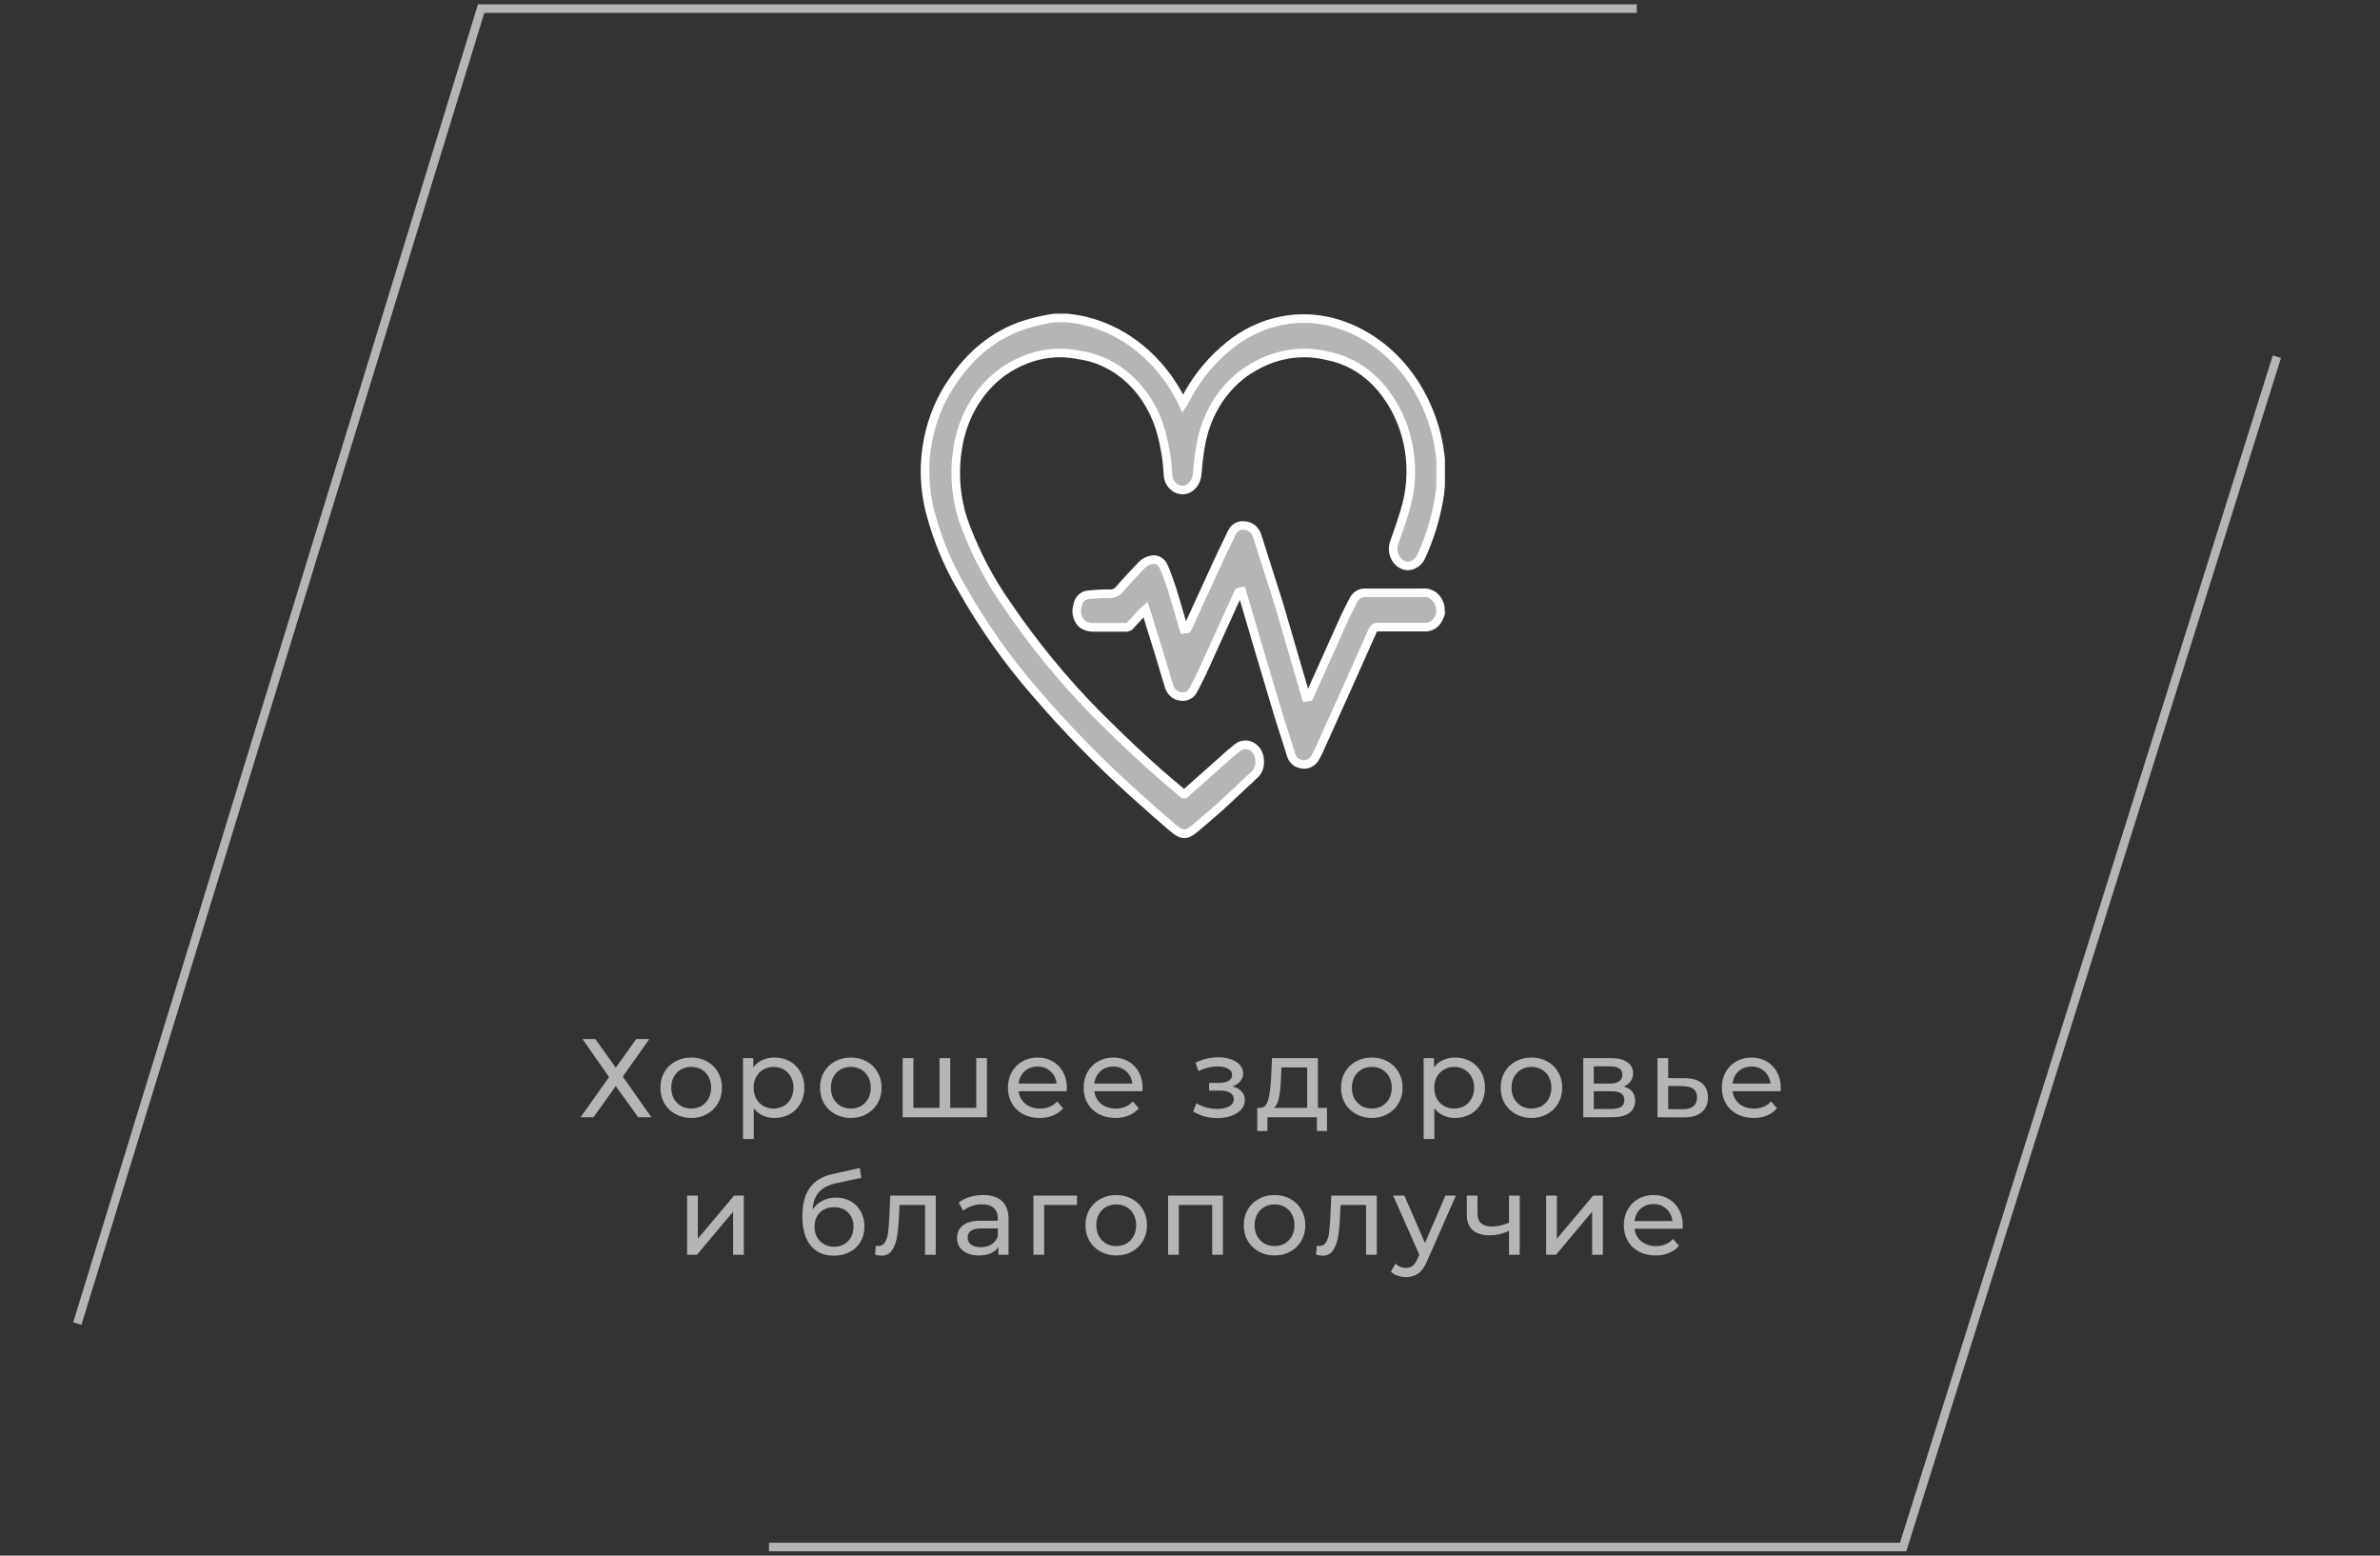 <svg width="277" height="181" viewBox="0 0 277 181" fill="none" xmlns="http://www.w3.org/2000/svg">
<rect x="0" y="0" width="277" height="181" fill="#333333" stroke="none"/>
<path d="M9 154L56 1H190.5" stroke="#B6B4B4"/>
<path d="M89.5 180H221.5L265 41.5" stroke="#B6B4B4"/>
<g clipPath="url(#clip0_1_26)">
<path d="M167.671 56.266C167.671 56.965 167.533 57.691 167.419 58.39C167.023 60.551 166.369 62.642 165.475 64.605C165.335 64.975 165.102 65.29 164.805 65.511C164.508 65.732 164.16 65.849 163.805 65.848C163.537 65.83 163.277 65.744 163.043 65.595C162.81 65.446 162.609 65.239 162.457 64.989C162.305 64.74 162.205 64.454 162.165 64.154C162.125 63.854 162.146 63.547 162.227 63.258C162.684 61.989 163.142 60.669 163.508 59.426C164.2 57.19 164.376 54.792 164.019 52.458C163.663 50.124 162.786 47.932 161.472 46.089C159.773 43.627 157.328 41.966 154.609 41.428C151.705 40.681 148.661 41.112 146.009 42.645C144.365 43.541 142.934 44.868 141.836 46.517C140.738 48.166 140.004 50.088 139.695 52.123C139.512 53.159 139.421 54.195 139.329 55.23C139.288 55.648 139.134 56.041 138.888 56.356C138.643 56.671 138.317 56.893 137.957 56.991C137.608 57.06 137.248 57.007 136.926 56.841C136.604 56.675 136.333 56.402 136.15 56.059C136.033 55.829 135.963 55.572 135.944 55.308C135.865 53.666 135.612 52.04 135.189 50.466C134.551 48.039 133.299 45.878 131.587 44.248C129.876 42.619 127.78 41.593 125.559 41.299C123.249 40.818 120.865 41.106 118.696 42.127C116.832 42.953 115.187 44.309 113.921 46.065C112.655 47.821 111.81 49.916 111.468 52.149C110.942 55.355 111.309 58.667 112.52 61.627C113.716 64.701 115.254 67.59 117.095 70.224C120.266 74.907 123.82 79.243 127.709 83.172C130.751 86.202 133.954 89.257 137.408 92.106C137.888 92.52 137.751 92.52 138.208 92.106L143.126 87.729C143.401 87.496 143.721 87.263 143.996 87.004C144.239 86.806 144.526 86.687 144.825 86.66C145.125 86.633 145.425 86.699 145.693 86.851C145.962 87.003 146.188 87.235 146.349 87.522C146.509 87.809 146.597 88.141 146.603 88.48C146.638 88.785 146.603 89.094 146.503 89.38C146.403 89.665 146.241 89.917 146.031 90.112C144.888 91.174 143.744 92.261 142.623 93.297C141.502 94.333 140.336 95.317 139.215 96.275C138.094 97.233 137.636 97.285 136.447 96.275C135.257 95.265 133.473 93.685 132.009 92.365C127.977 88.747 124.157 84.837 120.572 80.66C117.308 76.926 114.402 72.811 111.903 68.385C110.282 65.627 109.04 62.606 108.22 59.426C107.555 56.756 107.481 53.943 108.004 51.233C108.526 48.524 109.63 46.001 111.216 43.888C113.382 40.767 116.411 38.561 119.817 37.621C120.766 37.349 121.728 37.142 122.699 37H123.042H123.843H124.186C125.686 37.139 127.164 37.504 128.578 38.088C132.29 39.617 135.413 42.567 137.408 46.426C137.509 46.601 137.6 46.782 137.682 46.97L137.819 46.763C138.974 44.441 140.53 42.406 142.394 40.781C144.134 39.198 146.166 38.078 148.34 37.505C150.514 36.931 152.774 36.918 154.952 37.466C157.959 38.227 160.715 39.929 162.908 42.379C165.1 44.829 166.64 47.927 167.35 51.32C167.511 51.993 167.556 52.719 167.671 53.418V56.266Z" fill="#B6B4B4" stroke="white"/>
<path d="M167.671 71.363C167.593 71.595 167.501 71.82 167.396 72.037C167.243 72.321 167.028 72.556 166.772 72.719C166.515 72.883 166.226 72.969 165.932 72.969H160.282C160.174 72.956 160.066 72.985 159.975 73.051C159.883 73.117 159.814 73.216 159.779 73.332C157.743 77.915 155.707 82.447 153.648 87.004C153.506 87.343 153.346 87.672 153.168 87.988C152.996 88.372 152.705 88.671 152.351 88.829C151.997 88.986 151.604 88.991 151.247 88.843C151.028 88.788 150.825 88.671 150.657 88.504C150.489 88.336 150.362 88.123 150.286 87.885C149.806 86.331 149.302 84.803 148.822 83.275C147.373 78.459 145.947 73.651 144.544 68.852C144.512 68.708 144.466 68.57 144.407 68.437C144.407 68.67 144.178 68.826 144.11 69.007L139.947 78.174C139.626 78.847 139.283 79.495 138.963 80.142C138.827 80.463 138.6 80.724 138.318 80.884C138.037 81.043 137.716 81.092 137.408 81.022C137.116 80.997 136.837 80.878 136.603 80.681C136.368 80.485 136.187 80.217 136.081 79.909L134.777 75.584C134.342 74.212 133.908 72.814 133.496 71.441C133.427 71.272 133.366 71.099 133.313 70.923L132.924 71.26C132.444 71.778 131.986 72.322 131.506 72.814C131.406 72.92 131.277 72.984 131.14 72.995C129.813 72.995 128.486 72.995 127.16 72.995C126.759 72.998 126.365 72.882 126.016 72.658C125.717 72.417 125.496 72.07 125.389 71.672C125.281 71.274 125.293 70.847 125.421 70.457C125.468 70.124 125.613 69.82 125.834 69.594C126.054 69.368 126.337 69.234 126.634 69.214C127.477 69.119 128.325 69.076 129.173 69.085C129.376 69.098 129.58 69.062 129.77 68.977C129.96 68.891 130.131 68.76 130.271 68.593C131.117 67.609 132.009 66.65 132.924 65.718C133.219 65.417 133.584 65.22 133.976 65.148C134.273 65.067 134.587 65.108 134.859 65.264C135.132 65.421 135.346 65.683 135.463 66.003C135.829 66.832 136.127 67.712 136.424 68.593C136.881 70.094 137.316 71.622 137.751 73.124L137.911 73.616C137.911 73.409 138.14 73.254 138.208 73.098C139.42 70.509 140.633 67.764 141.868 65.123C142.348 64.061 142.875 63.051 143.355 62.015C143.488 61.71 143.705 61.463 143.973 61.309C144.241 61.155 144.546 61.103 144.842 61.16C145.17 61.166 145.489 61.286 145.754 61.504C146.02 61.722 146.221 62.027 146.329 62.378L148.845 70.302L151.979 81.022C151.979 81.178 152.093 81.333 152.162 81.54C152.162 81.333 152.345 81.152 152.413 80.971L156.576 71.7C156.874 71.079 157.194 70.483 157.491 69.887C157.623 69.601 157.824 69.363 158.071 69.202C158.319 69.041 158.602 68.965 158.887 68.981H163.462C164.171 68.981 164.903 68.981 165.612 68.981C166.062 68.929 166.514 69.062 166.884 69.358C167.254 69.653 167.517 70.089 167.625 70.587L167.671 71.363Z" fill="#B6B4B4" stroke="white"/>
</g>
<path d="M69.288 120.9L71.667 124.228L74.046 120.9H75.567L72.486 125.268L75.814 130H74.28L71.667 126.373L69.067 130H67.572L70.887 125.32L67.793 120.9H69.288ZM80.451 130.078C79.767 130.078 79.151 129.926 78.605 129.623C78.059 129.32 77.63 128.904 77.318 128.375C77.015 127.838 76.863 127.231 76.863 126.555C76.863 125.879 77.015 125.277 77.318 124.748C77.63 124.211 78.059 123.795 78.605 123.5C79.151 123.197 79.767 123.045 80.451 123.045C81.136 123.045 81.747 123.197 82.284 123.5C82.83 123.795 83.255 124.211 83.558 124.748C83.87 125.277 84.026 125.879 84.026 126.555C84.026 127.231 83.87 127.838 83.558 128.375C83.255 128.904 82.83 129.32 82.284 129.623C81.747 129.926 81.136 130.078 80.451 130.078ZM80.451 128.986C80.893 128.986 81.288 128.886 81.634 128.687C81.99 128.479 82.267 128.193 82.466 127.829C82.666 127.456 82.765 127.032 82.765 126.555C82.765 126.078 82.666 125.658 82.466 125.294C82.267 124.921 81.99 124.635 81.634 124.436C81.288 124.237 80.893 124.137 80.451 124.137C80.009 124.137 79.611 124.237 79.255 124.436C78.909 124.635 78.631 124.921 78.423 125.294C78.224 125.658 78.124 126.078 78.124 126.555C78.124 127.032 78.224 127.456 78.423 127.829C78.631 128.193 78.909 128.479 79.255 128.687C79.611 128.886 80.009 128.986 80.451 128.986ZM90.131 123.045C90.799 123.045 91.397 123.192 91.925 123.487C92.454 123.782 92.866 124.193 93.16 124.722C93.464 125.251 93.615 125.862 93.615 126.555C93.615 127.248 93.464 127.864 93.16 128.401C92.866 128.93 92.454 129.341 91.925 129.636C91.397 129.931 90.799 130.078 90.131 130.078C89.637 130.078 89.182 129.983 88.766 129.792C88.359 129.601 88.012 129.324 87.726 128.96V132.522H86.478V123.11H87.674V124.202C87.952 123.821 88.303 123.535 88.727 123.344C89.152 123.145 89.62 123.045 90.131 123.045ZM90.027 128.986C90.469 128.986 90.864 128.886 91.21 128.687C91.566 128.479 91.843 128.193 92.042 127.829C92.25 127.456 92.354 127.032 92.354 126.555C92.354 126.078 92.25 125.658 92.042 125.294C91.843 124.921 91.566 124.635 91.21 124.436C90.864 124.237 90.469 124.137 90.027 124.137C89.594 124.137 89.2 124.241 88.844 124.449C88.498 124.648 88.22 124.93 88.012 125.294C87.813 125.658 87.713 126.078 87.713 126.555C87.713 127.032 87.813 127.456 88.012 127.829C88.212 128.193 88.489 128.479 88.844 128.687C89.2 128.886 89.594 128.986 90.027 128.986ZM99.03 130.078C98.345 130.078 97.73 129.926 97.184 129.623C96.638 129.32 96.209 128.904 95.897 128.375C95.593 127.838 95.442 127.231 95.442 126.555C95.442 125.879 95.593 125.277 95.897 124.748C96.209 124.211 96.638 123.795 97.184 123.5C97.73 123.197 98.345 123.045 99.03 123.045C99.714 123.045 100.325 123.197 100.863 123.5C101.409 123.795 101.833 124.211 102.137 124.748C102.449 125.277 102.605 125.879 102.605 126.555C102.605 127.231 102.449 127.838 102.137 128.375C101.833 128.904 101.409 129.32 100.863 129.623C100.325 129.926 99.714 130.078 99.03 130.078ZM99.03 128.986C99.472 128.986 99.866 128.886 100.213 128.687C100.568 128.479 100.845 128.193 101.045 127.829C101.244 127.456 101.344 127.032 101.344 126.555C101.344 126.078 101.244 125.658 101.045 125.294C100.845 124.921 100.568 124.635 100.213 124.436C99.866 124.237 99.472 124.137 99.03 124.137C98.588 124.137 98.189 124.237 97.834 124.436C97.487 124.635 97.21 124.921 97.002 125.294C96.802 125.658 96.703 126.078 96.703 126.555C96.703 127.032 96.802 127.456 97.002 127.829C97.21 128.193 97.487 128.479 97.834 128.687C98.189 128.886 98.588 128.986 99.03 128.986ZM114.872 123.11V130H105.057V123.11H106.305V128.908H109.347V123.11H110.595V128.908H113.624V123.11H114.872ZM124.172 126.594C124.172 126.689 124.163 126.815 124.146 126.971H118.556C118.634 127.578 118.898 128.067 119.349 128.44C119.808 128.804 120.376 128.986 121.052 128.986C121.875 128.986 122.538 128.709 123.041 128.154L123.73 128.96C123.418 129.324 123.028 129.601 122.56 129.792C122.101 129.983 121.585 130.078 121.013 130.078C120.285 130.078 119.639 129.931 119.076 129.636C118.513 129.333 118.075 128.912 117.763 128.375C117.46 127.838 117.308 127.231 117.308 126.555C117.308 125.888 117.455 125.285 117.75 124.748C118.053 124.211 118.465 123.795 118.985 123.5C119.514 123.197 120.107 123.045 120.766 123.045C121.425 123.045 122.01 123.197 122.521 123.5C123.041 123.795 123.444 124.211 123.73 124.748C124.025 125.285 124.172 125.901 124.172 126.594ZM120.766 124.098C120.168 124.098 119.665 124.28 119.258 124.644C118.859 125.008 118.625 125.485 118.556 126.074H122.976C122.907 125.493 122.668 125.021 122.261 124.657C121.862 124.284 121.364 124.098 120.766 124.098ZM132.985 126.594C132.985 126.689 132.976 126.815 132.959 126.971H127.369C127.447 127.578 127.711 128.067 128.162 128.44C128.621 128.804 129.189 128.986 129.865 128.986C130.688 128.986 131.351 128.709 131.854 128.154L132.543 128.96C132.231 129.324 131.841 129.601 131.373 129.792C130.914 129.983 130.398 130.078 129.826 130.078C129.098 130.078 128.452 129.931 127.889 129.636C127.326 129.333 126.888 128.912 126.576 128.375C126.273 127.838 126.121 127.231 126.121 126.555C126.121 125.888 126.268 125.285 126.563 124.748C126.866 124.211 127.278 123.795 127.798 123.5C128.327 123.197 128.92 123.045 129.579 123.045C130.238 123.045 130.823 123.197 131.334 123.5C131.854 123.795 132.257 124.211 132.543 124.748C132.838 125.285 132.985 125.901 132.985 126.594ZM129.579 124.098C128.981 124.098 128.478 124.28 128.071 124.644C127.672 125.008 127.438 125.485 127.369 126.074H131.789C131.72 125.493 131.481 125.021 131.074 124.657C130.675 124.284 130.177 124.098 129.579 124.098ZM143.443 126.412C143.903 126.533 144.258 126.728 144.509 126.997C144.761 127.266 144.886 127.599 144.886 127.998C144.886 128.405 144.748 128.769 144.47 129.09C144.193 129.402 143.807 129.649 143.313 129.831C142.828 130.004 142.282 130.091 141.675 130.091C141.164 130.091 140.661 130.026 140.167 129.896C139.682 129.757 139.249 129.562 138.867 129.311L139.244 128.362C139.574 128.57 139.951 128.735 140.375 128.856C140.8 128.969 141.229 129.025 141.662 129.025C142.252 129.025 142.72 128.925 143.066 128.726C143.422 128.518 143.599 128.241 143.599 127.894C143.599 127.573 143.456 127.326 143.17 127.153C142.893 126.98 142.499 126.893 141.987 126.893H140.726V125.996H141.896C142.364 125.996 142.733 125.914 143.001 125.749C143.27 125.584 143.404 125.359 143.404 125.073C143.404 124.761 143.244 124.518 142.923 124.345C142.611 124.172 142.187 124.085 141.649 124.085C140.965 124.085 140.241 124.263 139.478 124.618L139.14 123.656C139.981 123.231 140.861 123.019 141.779 123.019C142.334 123.019 142.832 123.097 143.274 123.253C143.716 123.409 144.063 123.63 144.314 123.916C144.566 124.202 144.691 124.527 144.691 124.891C144.691 125.229 144.579 125.532 144.353 125.801C144.128 126.07 143.825 126.273 143.443 126.412ZM154.441 128.908V131.599H153.271V130H147.512V131.599H146.329V128.908H146.693C147.135 128.882 147.438 128.57 147.603 127.972C147.767 127.374 147.88 126.529 147.941 125.437L148.045 123.11H153.388V128.908H154.441ZM149.085 125.528C149.05 126.395 148.976 127.114 148.864 127.686C148.76 128.249 148.565 128.657 148.279 128.908H152.14V124.202H149.15L149.085 125.528ZM159.667 130.078C158.983 130.078 158.367 129.926 157.821 129.623C157.275 129.32 156.846 128.904 156.534 128.375C156.231 127.838 156.079 127.231 156.079 126.555C156.079 125.879 156.231 125.277 156.534 124.748C156.846 124.211 157.275 123.795 157.821 123.5C158.367 123.197 158.983 123.045 159.667 123.045C160.352 123.045 160.963 123.197 161.501 123.5C162.047 123.795 162.471 124.211 162.774 124.748C163.087 125.277 163.243 125.879 163.243 126.555C163.243 127.231 163.087 127.838 162.774 128.375C162.471 128.904 162.047 129.32 161.501 129.623C160.963 129.926 160.352 130.078 159.667 130.078ZM159.667 128.986C160.109 128.986 160.504 128.886 160.85 128.687C161.206 128.479 161.483 128.193 161.683 127.829C161.882 127.456 161.982 127.032 161.982 126.555C161.982 126.078 161.882 125.658 161.683 125.294C161.483 124.921 161.206 124.635 160.85 124.436C160.504 124.237 160.109 124.137 159.667 124.137C159.225 124.137 158.827 124.237 158.471 124.436C158.125 124.635 157.847 124.921 157.639 125.294C157.44 125.658 157.34 126.078 157.34 126.555C157.34 127.032 157.44 127.456 157.639 127.829C157.847 128.193 158.125 128.479 158.471 128.687C158.827 128.886 159.225 128.986 159.667 128.986ZM169.348 123.045C170.015 123.045 170.613 123.192 171.142 123.487C171.67 123.782 172.082 124.193 172.377 124.722C172.68 125.251 172.832 125.862 172.832 126.555C172.832 127.248 172.68 127.864 172.377 128.401C172.082 128.93 171.67 129.341 171.142 129.636C170.613 129.931 170.015 130.078 169.348 130.078C168.854 130.078 168.399 129.983 167.983 129.792C167.575 129.601 167.229 129.324 166.943 128.96V132.522H165.695V123.11H166.891V124.202C167.168 123.821 167.519 123.535 167.944 123.344C168.368 123.145 168.836 123.045 169.348 123.045ZM169.244 128.986C169.686 128.986 170.08 128.886 170.427 128.687C170.782 128.479 171.059 128.193 171.259 127.829C171.467 127.456 171.571 127.032 171.571 126.555C171.571 126.078 171.467 125.658 171.259 125.294C171.059 124.921 170.782 124.635 170.427 124.436C170.08 124.237 169.686 124.137 169.244 124.137C168.81 124.137 168.416 124.241 168.061 124.449C167.714 124.648 167.437 124.93 167.229 125.294C167.029 125.658 166.93 126.078 166.93 126.555C166.93 127.032 167.029 127.456 167.229 127.829C167.428 128.193 167.705 128.479 168.061 128.687C168.416 128.886 168.81 128.986 169.244 128.986ZM178.246 130.078C177.561 130.078 176.946 129.926 176.4 129.623C175.854 129.32 175.425 128.904 175.113 128.375C174.809 127.838 174.658 127.231 174.658 126.555C174.658 125.879 174.809 125.277 175.113 124.748C175.425 124.211 175.854 123.795 176.4 123.5C176.946 123.197 177.561 123.045 178.246 123.045C178.93 123.045 179.541 123.197 180.079 123.5C180.625 123.795 181.049 124.211 181.353 124.748C181.665 125.277 181.821 125.879 181.821 126.555C181.821 127.231 181.665 127.838 181.353 128.375C181.049 128.904 180.625 129.32 180.079 129.623C179.541 129.926 178.93 130.078 178.246 130.078ZM178.246 128.986C178.688 128.986 179.082 128.886 179.429 128.687C179.784 128.479 180.061 128.193 180.261 127.829C180.46 127.456 180.56 127.032 180.56 126.555C180.56 126.078 180.46 125.658 180.261 125.294C180.061 124.921 179.784 124.635 179.429 124.436C179.082 124.237 178.688 124.137 178.246 124.137C177.804 124.137 177.405 124.237 177.05 124.436C176.703 124.635 176.426 124.921 176.218 125.294C176.018 125.658 175.919 126.078 175.919 126.555C175.919 127.032 176.018 127.456 176.218 127.829C176.426 128.193 176.703 128.479 177.05 128.687C177.405 128.886 177.804 128.986 178.246 128.986ZM188.966 126.425C189.859 126.65 190.305 127.209 190.305 128.102C190.305 128.709 190.075 129.177 189.616 129.506C189.165 129.835 188.489 130 187.588 130H184.273V123.11H187.471C188.286 123.11 188.923 123.266 189.382 123.578C189.841 123.881 190.071 124.315 190.071 124.878C190.071 125.242 189.971 125.558 189.772 125.827C189.581 126.087 189.313 126.286 188.966 126.425ZM185.495 126.074H187.367C187.844 126.074 188.203 125.987 188.446 125.814C188.697 125.641 188.823 125.389 188.823 125.06C188.823 124.401 188.338 124.072 187.367 124.072H185.495V126.074ZM187.497 129.038C188.017 129.038 188.407 128.956 188.667 128.791C188.927 128.626 189.057 128.371 189.057 128.024C189.057 127.669 188.936 127.404 188.693 127.231C188.459 127.058 188.086 126.971 187.575 126.971H185.495V129.038H187.497ZM196.093 125.45C196.969 125.459 197.636 125.658 198.095 126.048C198.555 126.438 198.784 126.988 198.784 127.699C198.784 128.444 198.533 129.021 198.03 129.428C197.536 129.827 196.826 130.022 195.898 130.013L192.908 130V123.11H194.156V125.437L196.093 125.45ZM195.794 129.064C196.358 129.073 196.782 128.96 197.068 128.726C197.363 128.492 197.51 128.145 197.51 127.686C197.51 127.235 197.367 126.906 197.081 126.698C196.804 126.49 196.375 126.382 195.794 126.373L194.156 126.347V129.051L195.794 129.064ZM207.263 126.594C207.263 126.689 207.254 126.815 207.237 126.971H201.647C201.725 127.578 201.989 128.067 202.44 128.44C202.899 128.804 203.467 128.986 204.143 128.986C204.966 128.986 205.629 128.709 206.132 128.154L206.821 128.96C206.509 129.324 206.119 129.601 205.651 129.792C205.192 129.983 204.676 130.078 204.104 130.078C203.376 130.078 202.73 129.931 202.167 129.636C201.604 129.333 201.166 128.912 200.854 128.375C200.551 127.838 200.399 127.231 200.399 126.555C200.399 125.888 200.546 125.285 200.841 124.748C201.144 124.211 201.556 123.795 202.076 123.5C202.605 123.197 203.198 123.045 203.857 123.045C204.516 123.045 205.101 123.197 205.612 123.5C206.132 123.795 206.535 124.211 206.821 124.748C207.116 125.285 207.263 125.901 207.263 126.594ZM203.857 124.098C203.259 124.098 202.756 124.28 202.349 124.644C201.95 125.008 201.716 125.485 201.647 126.074H206.067C205.998 125.493 205.759 125.021 205.352 124.657C204.953 124.284 204.455 124.098 203.857 124.098ZM79.969 139.11H81.218V144.128L85.442 139.11H86.573V146H85.326V140.982L81.114 146H79.969V139.11ZM97.297 139.344C97.938 139.344 98.51 139.487 99.013 139.773C99.516 140.059 99.906 140.458 100.183 140.969C100.469 141.472 100.612 142.048 100.612 142.698C100.612 143.365 100.46 143.959 100.157 144.479C99.862 144.99 99.442 145.389 98.896 145.675C98.359 145.961 97.743 146.104 97.05 146.104C95.88 146.104 94.974 145.705 94.333 144.908C93.7 144.102 93.384 142.971 93.384 141.515C93.384 140.102 93.674 138.997 94.255 138.2C94.836 137.394 95.724 136.861 96.92 136.601L100.066 135.899L100.248 137.043L97.349 137.667C96.448 137.866 95.776 138.204 95.334 138.681C94.892 139.158 94.641 139.842 94.58 140.735C94.875 140.293 95.256 139.951 95.724 139.708C96.192 139.465 96.716 139.344 97.297 139.344ZM97.076 145.064C97.518 145.064 97.908 144.964 98.246 144.765C98.593 144.566 98.861 144.293 99.052 143.946C99.243 143.591 99.338 143.188 99.338 142.737C99.338 142.052 99.13 141.502 98.714 141.086C98.298 140.67 97.752 140.462 97.076 140.462C96.4 140.462 95.85 140.67 95.425 141.086C95.009 141.502 94.801 142.052 94.801 142.737C94.801 143.188 94.896 143.591 95.087 143.946C95.286 144.293 95.559 144.566 95.906 144.765C96.253 144.964 96.643 145.064 97.076 145.064ZM108.909 139.11V146H107.661V140.202H104.697L104.619 141.736C104.575 142.663 104.493 143.439 104.372 144.063C104.25 144.678 104.051 145.172 103.774 145.545C103.496 145.918 103.111 146.104 102.617 146.104C102.391 146.104 102.136 146.065 101.85 145.987L101.928 144.934C102.04 144.96 102.144 144.973 102.24 144.973C102.586 144.973 102.846 144.821 103.02 144.518C103.193 144.215 103.306 143.855 103.358 143.439C103.41 143.023 103.457 142.429 103.501 141.658L103.618 139.11H108.909ZM114.429 139.045C115.382 139.045 116.11 139.279 116.613 139.747C117.124 140.215 117.38 140.913 117.38 141.84V146H116.197V145.09C115.989 145.411 115.69 145.658 115.3 145.831C114.919 145.996 114.464 146.078 113.935 146.078C113.164 146.078 112.544 145.892 112.076 145.519C111.617 145.146 111.387 144.657 111.387 144.05C111.387 143.443 111.608 142.958 112.05 142.594C112.492 142.221 113.194 142.035 114.156 142.035H116.132V141.788C116.132 141.251 115.976 140.839 115.664 140.553C115.352 140.267 114.893 140.124 114.286 140.124C113.879 140.124 113.48 140.193 113.09 140.332C112.7 140.462 112.371 140.64 112.102 140.865L111.582 139.929C111.937 139.643 112.362 139.426 112.856 139.279C113.35 139.123 113.874 139.045 114.429 139.045ZM114.143 145.116C114.62 145.116 115.031 145.012 115.378 144.804C115.725 144.587 115.976 144.284 116.132 143.894V142.932H114.208C113.151 142.932 112.622 143.287 112.622 143.998C112.622 144.345 112.756 144.618 113.025 144.817C113.294 145.016 113.666 145.116 114.143 145.116ZM125.347 140.202H121.525V146H120.277V139.11H125.347V140.202ZM129.921 146.078C129.236 146.078 128.621 145.926 128.075 145.623C127.529 145.32 127.1 144.904 126.788 144.375C126.485 143.838 126.333 143.231 126.333 142.555C126.333 141.879 126.485 141.277 126.788 140.748C127.1 140.211 127.529 139.795 128.075 139.5C128.621 139.197 129.236 139.045 129.921 139.045C130.606 139.045 131.217 139.197 131.754 139.5C132.3 139.795 132.725 140.211 133.028 140.748C133.34 141.277 133.496 141.879 133.496 142.555C133.496 143.231 133.34 143.838 133.028 144.375C132.725 144.904 132.3 145.32 131.754 145.623C131.217 145.926 130.606 146.078 129.921 146.078ZM129.921 144.986C130.363 144.986 130.757 144.886 131.104 144.687C131.459 144.479 131.737 144.193 131.936 143.829C132.135 143.456 132.235 143.032 132.235 142.555C132.235 142.078 132.135 141.658 131.936 141.294C131.737 140.921 131.459 140.635 131.104 140.436C130.757 140.237 130.363 140.137 129.921 140.137C129.479 140.137 129.08 140.237 128.725 140.436C128.378 140.635 128.101 140.921 127.893 141.294C127.694 141.658 127.594 142.078 127.594 142.555C127.594 143.032 127.694 143.456 127.893 143.829C128.101 144.193 128.378 144.479 128.725 144.687C129.08 144.886 129.479 144.986 129.921 144.986ZM142.331 139.11V146H141.083V140.202H137.196V146H135.948V139.11H142.331ZM148.347 146.078C147.662 146.078 147.047 145.926 146.501 145.623C145.955 145.32 145.526 144.904 145.214 144.375C144.911 143.838 144.759 143.231 144.759 142.555C144.759 141.879 144.911 141.277 145.214 140.748C145.526 140.211 145.955 139.795 146.501 139.5C147.047 139.197 147.662 139.045 148.347 139.045C149.032 139.045 149.643 139.197 150.18 139.5C150.726 139.795 151.151 140.211 151.454 140.748C151.766 141.277 151.922 141.879 151.922 142.555C151.922 143.231 151.766 143.838 151.454 144.375C151.151 144.904 150.726 145.32 150.18 145.623C149.643 145.926 149.032 146.078 148.347 146.078ZM148.347 144.986C148.789 144.986 149.183 144.886 149.53 144.687C149.885 144.479 150.163 144.193 150.362 143.829C150.561 143.456 150.661 143.032 150.661 142.555C150.661 142.078 150.561 141.658 150.362 141.294C150.163 140.921 149.885 140.635 149.53 140.436C149.183 140.237 148.789 140.137 148.347 140.137C147.905 140.137 147.506 140.237 147.151 140.436C146.804 140.635 146.527 140.921 146.319 141.294C146.12 141.658 146.02 142.078 146.02 142.555C146.02 143.032 146.12 143.456 146.319 143.829C146.527 144.193 146.804 144.479 147.151 144.687C147.506 144.886 147.905 144.986 148.347 144.986ZM160.238 139.11V146H158.99V140.202H156.026L155.948 141.736C155.905 142.663 155.823 143.439 155.701 144.063C155.58 144.678 155.381 145.172 155.103 145.545C154.826 145.918 154.44 146.104 153.946 146.104C153.721 146.104 153.465 146.065 153.179 145.987L153.257 144.934C153.37 144.96 153.474 144.973 153.569 144.973C153.916 144.973 154.176 144.821 154.349 144.518C154.523 144.215 154.635 143.855 154.687 143.439C154.739 143.023 154.787 142.429 154.83 141.658L154.947 139.11H160.238ZM169.451 139.11L166.11 146.689C165.815 147.391 165.468 147.885 165.07 148.171C164.68 148.457 164.207 148.6 163.653 148.6C163.315 148.6 162.985 148.544 162.665 148.431C162.353 148.327 162.093 148.171 161.885 147.963L162.418 147.027C162.773 147.365 163.185 147.534 163.653 147.534C163.956 147.534 164.207 147.452 164.407 147.287C164.615 147.131 164.801 146.858 164.966 146.468L165.187 145.987L162.145 139.11H163.445L165.85 144.622L168.229 139.11H169.451ZM176.877 139.11V146H175.629V143.218C174.884 143.565 174.143 143.738 173.406 143.738C172.548 143.738 171.885 143.539 171.417 143.14C170.949 142.741 170.715 142.143 170.715 141.346V139.11H171.963V141.268C171.963 141.745 172.111 142.104 172.405 142.347C172.709 142.59 173.129 142.711 173.666 142.711C174.273 142.711 174.927 142.559 175.629 142.256V139.11H176.877ZM179.95 139.11H181.198V144.128L185.423 139.11H186.554V146H185.306V140.982L181.094 146H179.95V139.11ZM195.854 142.594C195.854 142.689 195.845 142.815 195.828 142.971H190.238C190.316 143.578 190.58 144.067 191.031 144.44C191.49 144.804 192.058 144.986 192.734 144.986C193.557 144.986 194.22 144.709 194.723 144.154L195.412 144.96C195.1 145.324 194.71 145.601 194.242 145.792C193.782 145.983 193.267 146.078 192.695 146.078C191.967 146.078 191.321 145.931 190.758 145.636C190.194 145.333 189.757 144.912 189.445 144.375C189.141 143.838 188.99 143.231 188.99 142.555C188.99 141.888 189.137 141.285 189.432 140.748C189.735 140.211 190.147 139.795 190.667 139.5C191.195 139.197 191.789 139.045 192.448 139.045C193.106 139.045 193.691 139.197 194.203 139.5C194.723 139.795 195.126 140.211 195.412 140.748C195.706 141.285 195.854 141.901 195.854 142.594ZM192.448 140.098C191.85 140.098 191.347 140.28 190.94 140.644C190.541 141.008 190.307 141.485 190.238 142.074H194.658C194.588 141.493 194.35 141.021 193.943 140.657C193.544 140.284 193.046 140.098 192.448 140.098Z" fill="#B6B4B4"/>
<defs>
<clipPath id="clip0_1_26">
<rect width="60" height="60" fill="white" transform="translate(107.671 37)"/>
</clipPath>
</defs>
</svg>
